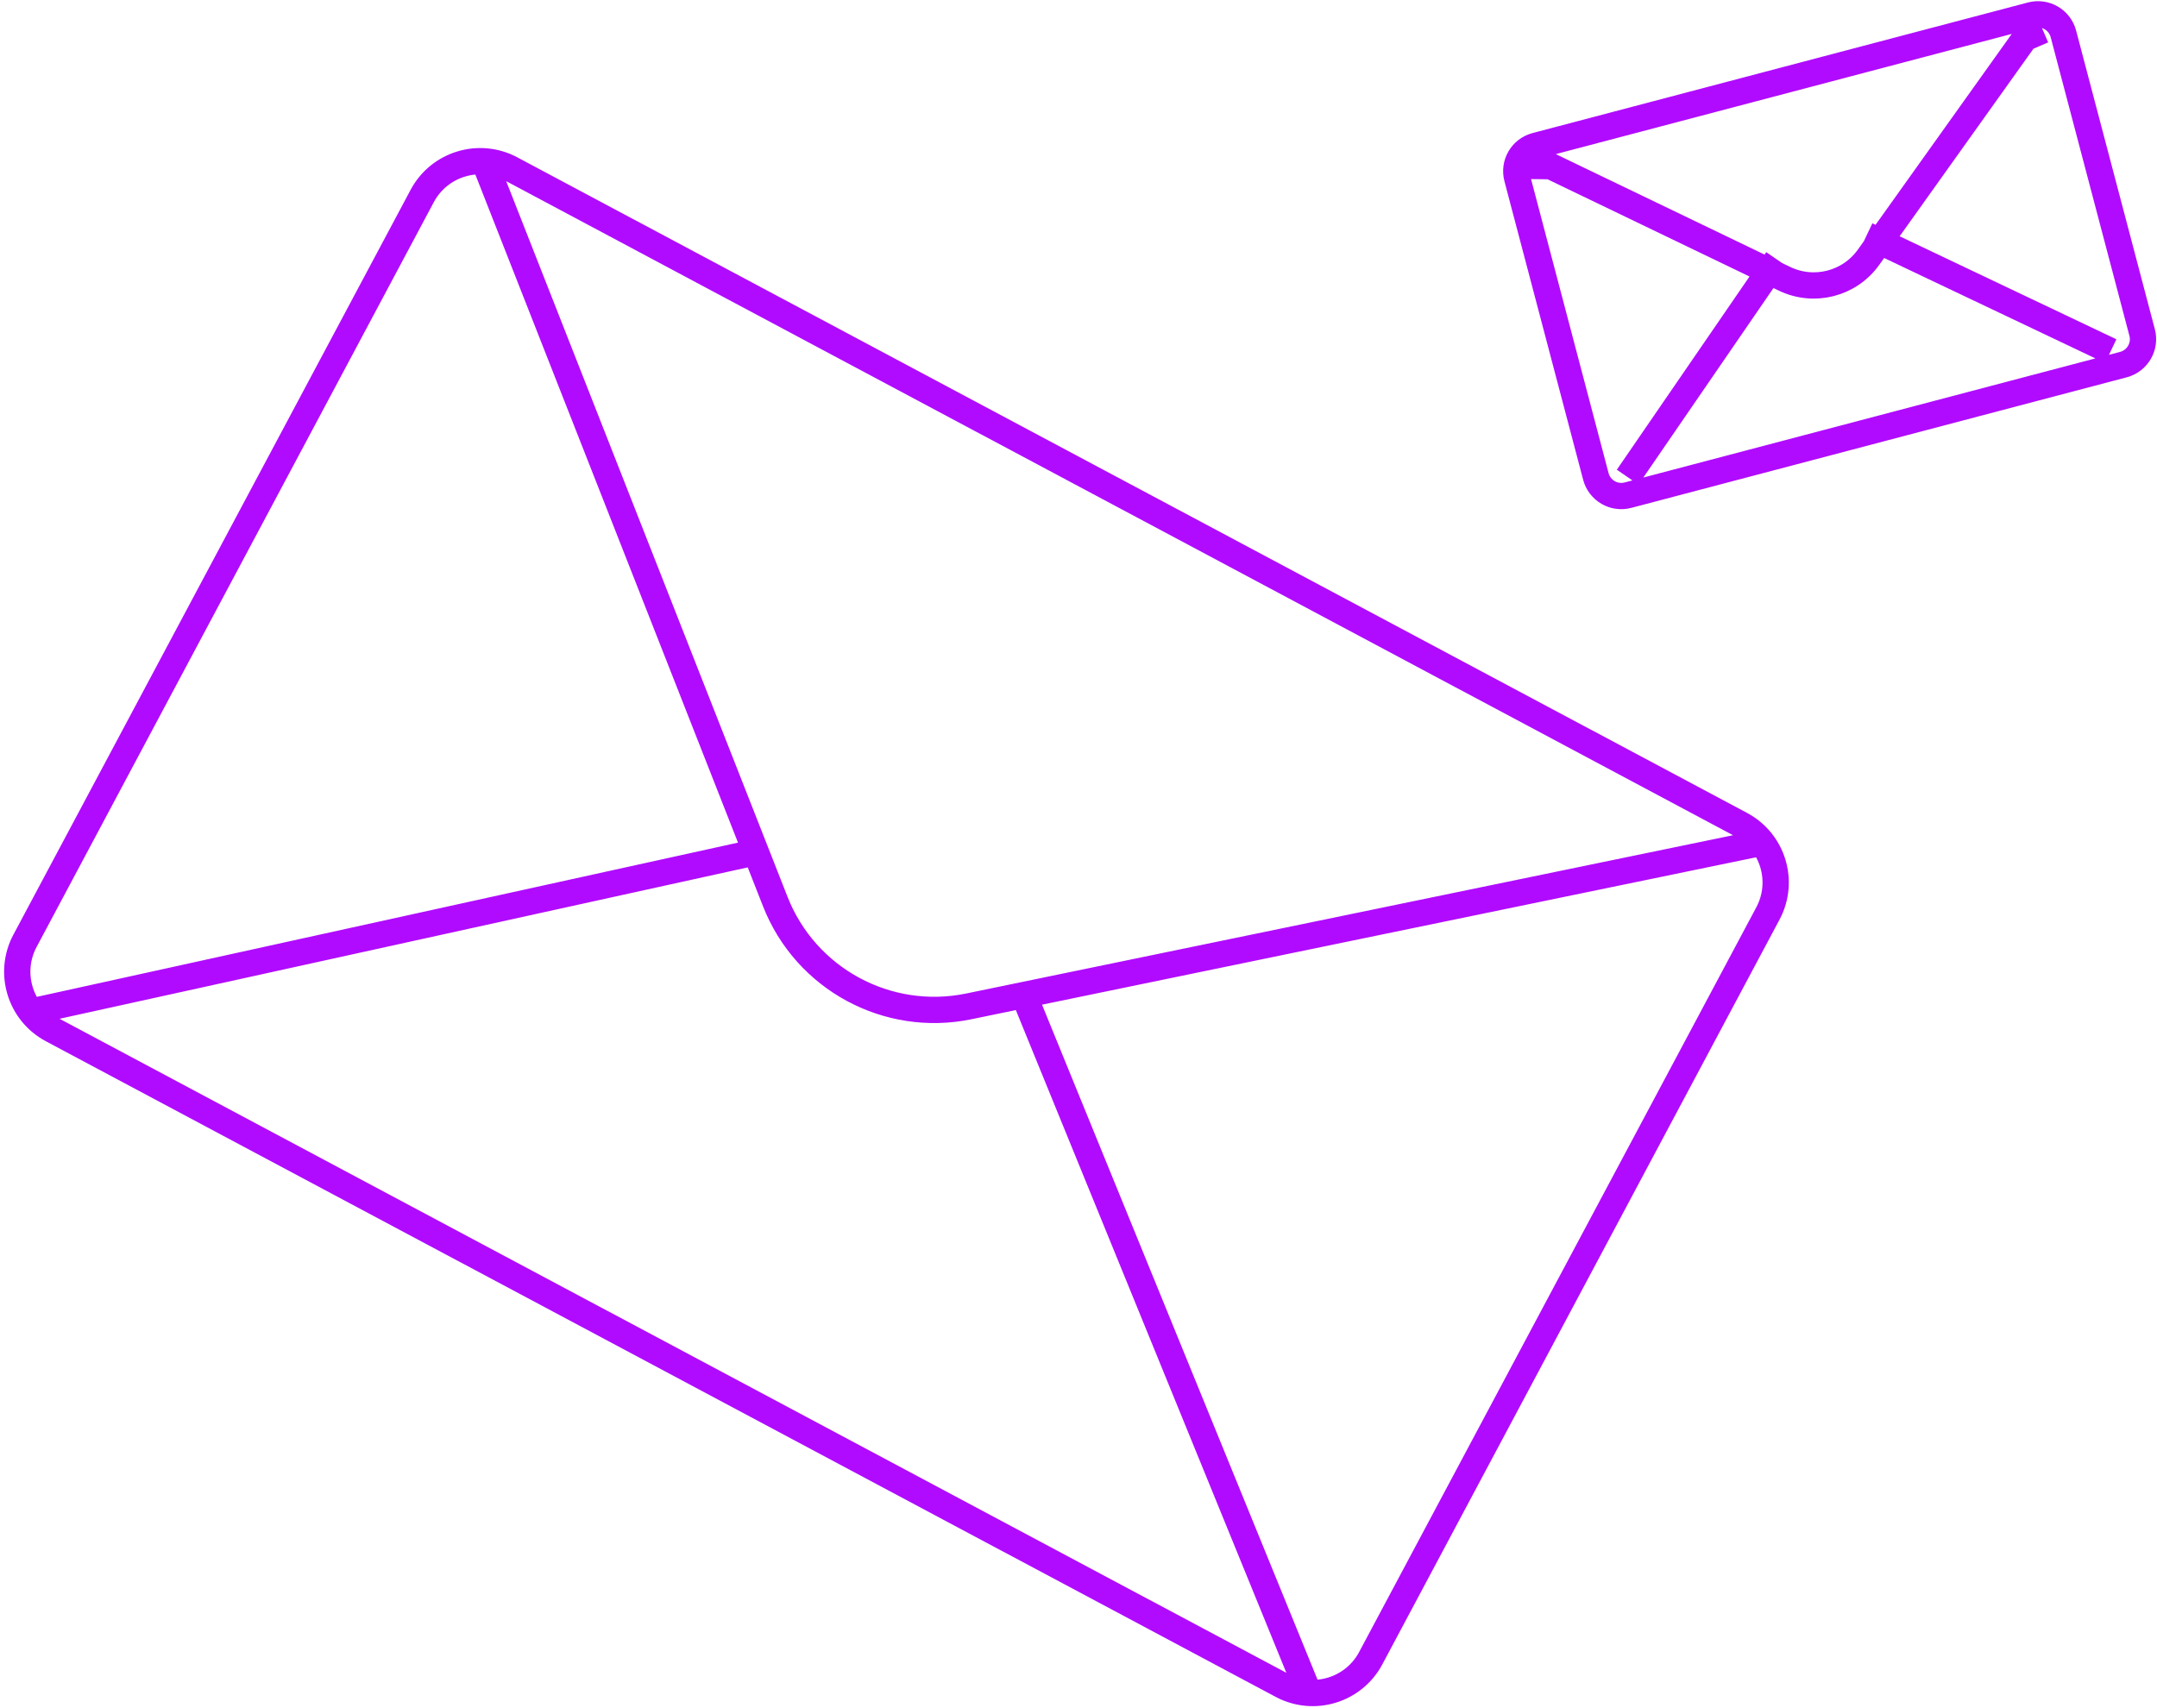 <svg width="125" height="99" viewBox="0 0 125 99" fill="none" xmlns="http://www.w3.org/2000/svg">
<path d="M101.806 48.905L56.144 58.332C51.425 59.306 46.691 56.742 44.929 52.258L28.18 9.646M75.722 97.828L59.27 57.514M43.971 49.356L2.096 58.569M118.391 1.758L117.343 2.21L108.284 14.911C107.182 16.456 105.127 16.983 103.417 16.16L89.857 9.631L88.606 9.617M122.319 20.353L108.179 13.631M102.983 15.046L94.324 27.656M24.468 11.359L1.449 54.531C0.459 56.387 1.161 58.693 3.017 59.682L74.283 97.683C76.138 98.672 78.445 97.97 79.434 96.115L102.454 52.943C103.443 51.087 102.741 48.781 100.886 47.791L29.62 9.791C27.764 8.802 25.458 9.504 24.468 11.359ZM87.92 10.31L92.482 27.617C92.696 28.43 93.529 28.916 94.343 28.701L123.054 21.133C123.867 20.918 124.353 20.085 124.138 19.272L119.576 1.965C119.362 1.151 118.529 0.666 117.715 0.88L89.004 8.449C88.191 8.663 87.705 9.496 87.92 10.31Z" stroke="#B00BFF" stroke-width="1.523"/>
</svg>
